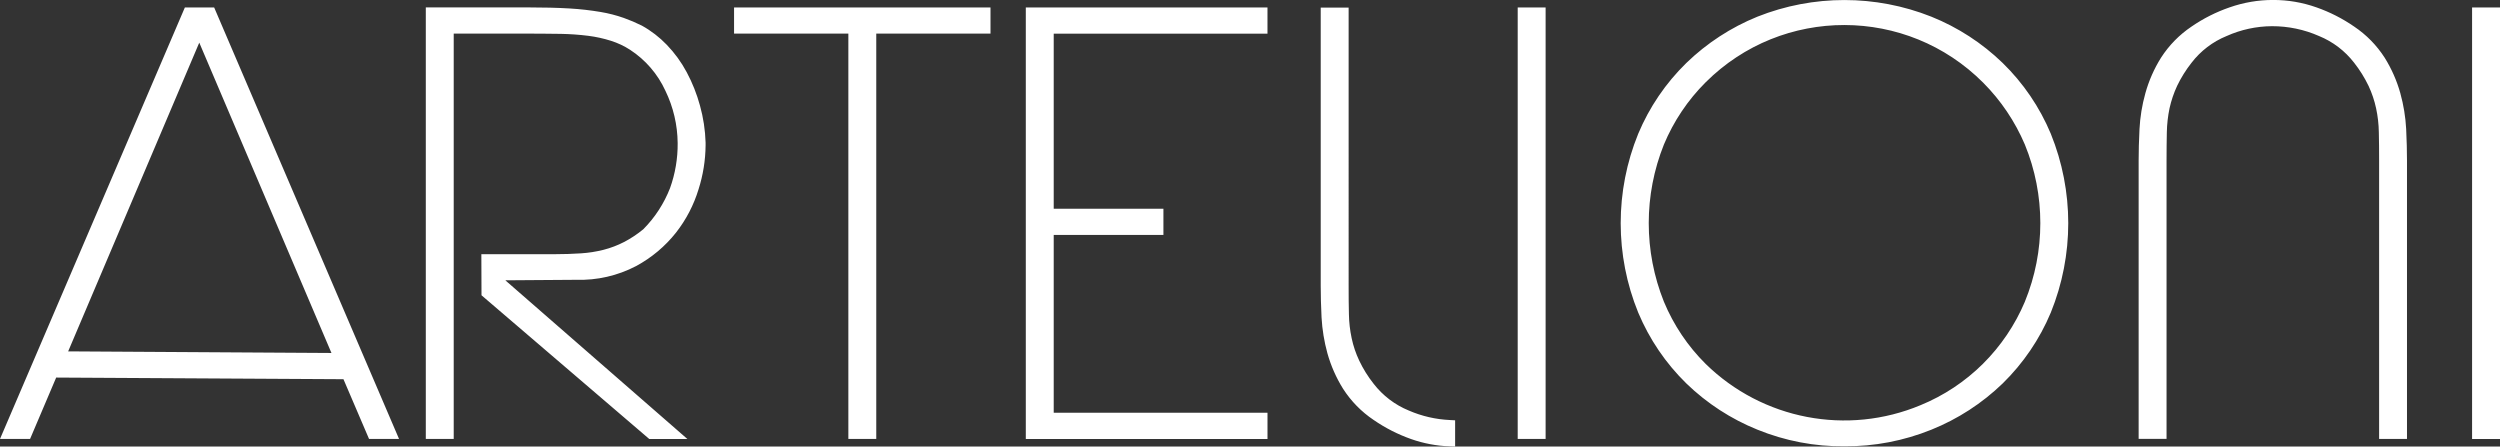 <?xml version="1.0" encoding="utf-8"?>
<!-- Generator: Adobe Illustrator 16.0.0, SVG Export Plug-In . SVG Version: 6.00 Build 0)  -->
<!DOCTYPE svg PUBLIC "-//W3C//DTD SVG 1.1//EN" "http://www.w3.org/Graphics/SVG/1.1/DTD/svg11.dtd">
<svg version="1.1" id="Layer_1" xmlns="http://www.w3.org/2000/svg" xmlns:xlink="http://www.w3.org/1999/xlink" x="0px" y="0px"
	 width="217.834px" height="38.906px" viewBox="0 0 217.834 38.906" enable-background="new 0 0 217.834 38.906"
	 xml:space="preserve">
<rect x="0" y="0" width="217.834" height="38.906" fill="#333333" stroke="none"/>
<path id="artelioni-logo" fill="#FFFFFF" d="M89.382,38.249h21.059v-2.285H91.814V20.47h9.559v-2.282h-9.559V2.934h18.626V0.649
	H89.382V38.249z M63.961,2.93h9.959v35.314h2.432V2.93h9.954V0.648H63.961V2.93z M59.836,6.293c-0.465-0.872-1.05-1.676-1.736-2.388
	c-0.636-0.662-1.367-1.226-2.169-1.671c-0.511-0.255-1.038-0.479-1.576-0.671c-0.653-0.23-1.326-0.403-2.009-0.518
	c-0.894-0.151-1.795-0.254-2.7-0.307c-1.037-0.062-2.271-0.094-3.7-0.094h-8.844v37.6h2.432V2.927h6.412
	c1.088,0,2.064,0.016,2.937,0.024c0.794,0.015,1.588,0.07,2.376,0.169c0.67,0.085,1.331,0.23,1.974,0.434
	c0.589,0.186,1.151,0.45,1.67,0.786c1.342,0.875,2.408,2.111,3.075,3.567c0.69,1.421,1.055,2.978,1.069,4.557
	c0.013,1.337-0.212,2.666-0.664,3.925c-0.522,1.34-1.313,2.56-2.326,3.582c-0.52,0.43-1.083,0.804-1.68,1.115
	c-0.567,0.292-1.165,0.52-1.783,0.678c-0.646,0.164-1.306,0.268-1.971,0.31c-0.715,0.047-1.5,0.075-2.347,0.075h-6.334l0.013,3.579
	l14.618,12.523h3.322L44.03,24.424l6.184-0.044c1.809,0.055,3.602-0.356,5.206-1.193c1.349-0.726,2.535-1.72,3.485-2.921
	c0.881-1.125,1.546-2.403,1.962-3.771c0.394-1.237,0.601-2.525,0.614-3.824V12.42c-0.033-1.089-0.197-2.169-0.489-3.219
	C60.717,8.191,60.33,7.216,59.836,6.293L59.836,6.293z M16.109,0.648L0,38.248h2.62l2.275-5.35l25.032,0.144l2.229,5.206h2.614
	L18.66,0.648H16.109z M5.939,30.616l11.424-26.9l11.518,27.041L5.939,30.616z M122.751,35.77c-1.205-0.493-2.26-1.296-3.057-2.326
	c-0.495-0.624-0.918-1.302-1.26-2.022c-0.295-0.624-0.518-1.28-0.66-1.956c-0.146-0.687-0.227-1.387-0.238-2.09
	c-0.02-0.758-0.025-1.576-0.025-2.467V0.66h-2.432v24.25c0,0.833,0.023,1.75,0.072,2.749c0.059,1.057,0.23,2.104,0.511,3.125
	c0.306,1.091,0.765,2.133,1.366,3.093c0.691,1.078,1.598,2.002,2.66,2.714c1.016,0.7,2.119,1.262,3.281,1.671
	c1.073,0.376,2.196,0.588,3.332,0.63l0.489,0.016v-2.285l-0.451-0.024C125.103,36.544,123.887,36.263,122.751,35.77z M209.151,8.127
	c-0.305-1.093-0.766-2.137-1.366-3.1c-0.692-1.077-1.598-2.001-2.661-2.714c-1.015-0.7-2.118-1.262-3.281-1.67
	c-1.211-0.429-2.487-0.647-3.773-0.646c-1.293-0.002-2.578,0.217-3.799,0.646c-1.174,0.404-2.287,0.966-3.311,1.67
	c-1.062,0.713-1.969,1.637-2.661,2.714c-0.603,0.962-1.062,2.006-1.366,3.1c-0.285,1.019-0.457,2.066-0.511,3.122
	c-0.05,1-0.075,1.915-0.075,2.752v24.242h2.432V14c0-0.89,0.01-1.717,0.025-2.47c0.014-0.704,0.092-1.405,0.235-2.094
	c0.149-0.673,0.371-1.328,0.661-1.953c0.344-0.715,0.765-1.391,1.256-2.013c0.795-1.035,1.851-1.84,3.059-2.332
	c1.243-0.557,2.588-0.849,3.949-0.856c1.412-0.004,2.809,0.287,4.1,0.856c1.207,0.492,2.261,1.295,3.057,2.325
	c0.493,0.626,0.916,1.304,1.26,2.021c0.292,0.624,0.513,1.279,0.658,1.953c0.147,0.688,0.228,1.39,0.238,2.094
	c0.019,0.752,0.024,1.58,0.024,2.47v24.242h2.429V14c0-0.84-0.024-1.752-0.071-2.752c-0.056-1.056-0.226-2.103-0.509-3.121H209.151z
	 M132.243,38.243h2.432V0.649h-2.432V38.243z M215.401,0.649v37.6h2.435v-37.6H215.401z M174.501,5.488
	c-1.792-1.736-3.905-3.107-6.221-4.037c-4.863-1.931-10.281-1.931-15.145,0c-2.307,0.935-4.412,2.306-6.199,4.037
	c-1.797,1.755-3.223,3.852-4.193,6.168c-2.035,4.994-2.035,10.586,0,15.58c0.971,2.317,2.396,4.417,4.193,6.174
	c1.787,1.731,3.893,3.1,6.199,4.03c2.408,0.98,4.986,1.473,7.586,1.448h0.019c2.583,0.014,5.146-0.478,7.541-1.445
	c2.314-0.931,4.427-2.3,6.221-4.034c1.796-1.757,3.222-3.856,4.192-6.174c2.027-4.996,2.027-10.585,0-15.58
	C177.726,9.339,176.3,7.242,174.501,5.488L174.501,5.488z M176.435,26.288c-0.857,2.028-2.102,3.87-3.664,5.422
	c-1.555,1.54-3.396,2.761-5.422,3.592c-6.396,2.673-13.771,1.259-18.726-3.592c-1.56-1.547-2.797-3.39-3.64-5.419
	c-1.763-4.396-1.763-9.304,0-13.7c0.846-2.027,2.08-3.87,3.637-5.421c6.688-6.667,17.516-6.65,24.184,0.037
	c1.542,1.548,2.773,3.377,3.629,5.389c1.797,4.387,1.797,9.305,0,13.692H176.435z"/>
</svg>
